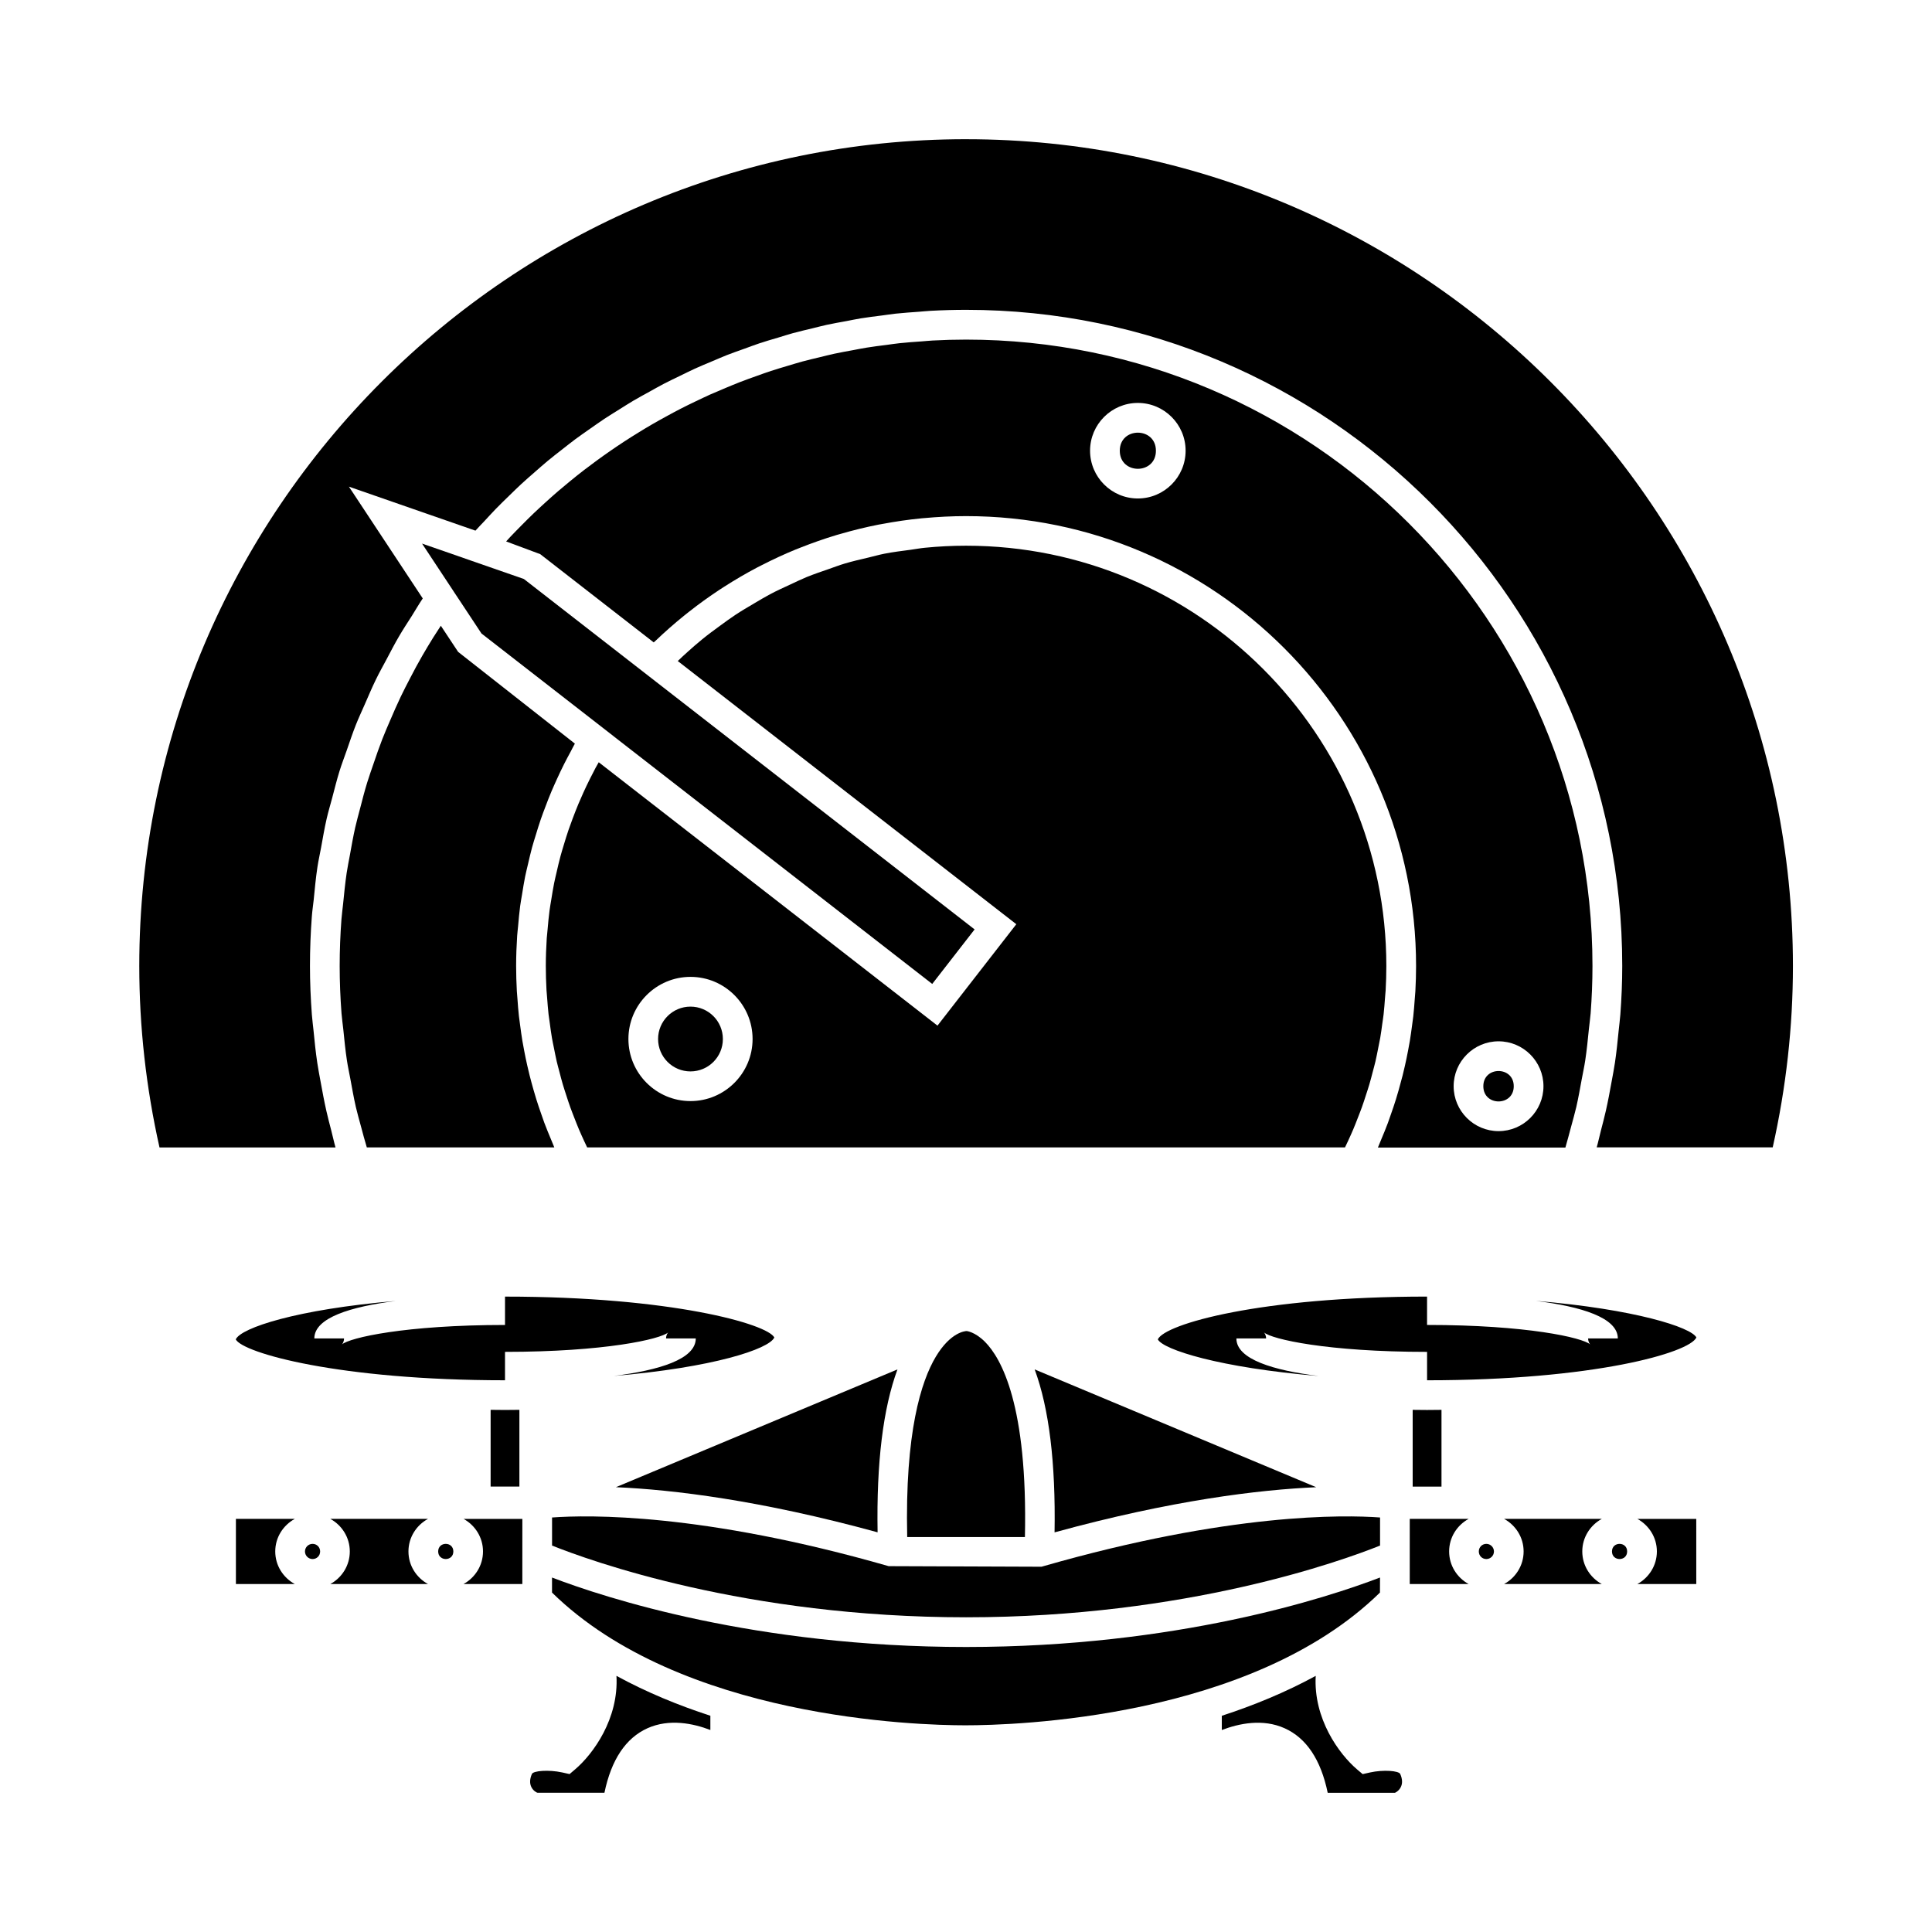 <?xml version="1.0" encoding="UTF-8"?>
<!-- Uploaded to: SVG Repo, www.svgrepo.com, Generator: SVG Repo Mixer Tools -->
<svg fill="#000000" width="800px" height="800px" version="1.1" viewBox="144 144 512 512" xmlns="http://www.w3.org/2000/svg">
 <g>
  <path d="m307.22 538.12c15.16 0.66 38.32 3.449 69.352 11.961-0.316-18.43 1.449-32.863 5.269-43.176z"/>
  <path d="m296.43 612.88-1.492 1.27-1.926-0.43c-3.621-0.793-7.684-0.453-8.051 0.402-0.598 1.363-0.629 2.551-0.105 3.543 0.516 0.961 1.363 1.395 1.594 1.434l17.734-0.004c1.816-8.758 5.648-14.504 11.418-17.102 5.809-2.602 12.145-1.258 16.652 0.473v-3.777c-8.438-2.738-16.895-6.207-24.887-10.57 0.645 11.344-6.176 20.707-10.938 24.762z"/>
  <path d="m507.03 613.73-1.914 0.43-1.5-1.27c-4.762-4.059-11.582-13.43-10.938-24.766-7.992 4.359-16.449 7.828-24.887 10.574v3.777c4.508-1.73 10.844-3.082 16.648-0.469 5.773 2.594 9.605 8.34 11.414 17.098h17.82c0.148-0.035 0.992-0.469 1.508-1.422 0.535-0.988 0.5-2.184-0.105-3.555-0.379-0.855-4.418-1.199-8.047-0.398z"/>
  <path d="m509.72 562.06c-14.098 5.391-53.906 18.41-109.7 18.41-55.809 0-95.629-13.016-109.73-18.406v3.984c34.105 33.418 96.91 35.176 109.47 35.176 0.043 0 0.094-0.004 0.141 0 12.879 0 75.699-1.758 109.8-35.176z"/>
  <path d="m206.48 498.95c1.844 3.57 27.258 10.836 71.352 10.836v-7.527c26.441 0 41.219-3.363 43.254-5.164-0.148 0.133-0.57 0.707-0.57 1.602h7.871c0 5.531-9.781 8.438-21.707 9.941 26.234-2.211 41.133-7.109 42.523-10.191-1.836-3.562-27.254-10.832-71.371-10.832v7.516c-26.43 0-41.203 3.371-43.227 5.168 0.141-0.133 0.566-0.707 0.566-1.594h-7.871c0-5.516 9.707-8.422 21.562-9.934-26.156 2.219-40.996 7.113-42.383 10.18z"/>
  <path d="m272 555.15c0 3.731-2.098 6.949-5.16 8.633h15.586v-5.039l0.004-12.223h-15.586c3.059 1.68 5.156 4.902 5.156 8.629z"/>
  <path d="m274.02 517.62v20.34h7.625v-20.34c-2.078 0.031-3.449 0.035-3.824 0.035-0.367 0.004-1.73-0.004-3.801-0.035z"/>
  <path d="m290.3 546.15v7.441c9.957 3.992 51.289 19.008 109.73 19.008 58.422 0 99.742-15.016 109.7-19.008v-7.441c-9.562-0.699-39.816-1.27-89.184 12.898l-0.535 0.152-40.508-0.152c-49.383-14.176-79.641-13.598-89.195-12.898z"/>
  <path d="m423.47 550.09c31.027-8.512 54.18-11.301 69.344-11.961l-74.617-31.219c3.812 10.309 5.582 24.746 5.273 43.18z"/>
  <path d="m404.98 499.55c-2.641-2.617-4.777-2.809-4.801-2.809-0.355 0.012-4.246 0.227-8.184 6.809-3.856 6.449-8.203 19.98-7.578 47.777h31.195c0.77-34.891-6.254-47.422-10.633-51.777z"/>
  <path d="m583.09 555.15c0 3.731-2.106 6.949-5.168 8.633h15.609l-0.004-17.262h-15.609c3.062 1.68 5.172 4.902 5.172 8.629z"/>
  <path d="m551.05 488.75c11.918 1.5 21.691 4.418 21.691 9.949h-7.871c0 0.887 0.426 1.457 0.566 1.594-2.031-1.805-16.805-5.168-43.25-5.168v-7.516c-44.098 0-69.516 7.273-71.352 11.34 1.395 2.703 16.332 7.519 42.637 9.707-11.973-1.496-21.816-4.414-21.816-9.957h7.871c0-0.887-0.426-1.465-0.57-1.602 2.035 1.805 16.805 5.164 43.234 5.164v7.527c44.098 0 69.531-7.273 71.371-11.348-1.391-2.688-16.277-7.5-42.512-9.691z"/>
  <path d="m252.69 323.71c-0.844 1.625-1.691 3.25-2.481 4.902-0.988 2.062-1.895 4.156-2.793 6.25-0.715 1.66-1.438 3.316-2.094 5-0.84 2.152-1.59 4.336-2.332 6.523-0.57 1.676-1.176 3.344-1.691 5.031-0.699 2.266-1.285 4.566-1.879 6.871-0.426 1.648-0.898 3.297-1.273 4.961-0.547 2.426-0.977 4.879-1.418 7.332-0.285 1.578-0.621 3.144-0.855 4.734-0.402 2.715-0.672 5.457-0.945 8.203-0.133 1.359-0.336 2.703-0.438 4.062-0.309 4.113-0.473 8.25-0.473 12.41 0 4.207 0.172 8.402 0.488 12.574 0.109 1.41 0.324 2.801 0.469 4.207 0.277 2.754 0.547 5.519 0.965 8.262 0.25 1.652 0.613 3.297 0.918 4.945 0.453 2.461 0.887 4.922 1.441 7.367 0.402 1.742 0.906 3.465 1.371 5.195 0.488 1.848 0.988 3.695 1.539 5.527h49.684c-0.059-0.121-0.105-0.25-0.152-0.379-0.258-0.578-0.484-1.172-0.723-1.754-0.613-1.453-1.211-2.922-1.77-4.398-0.277-0.75-0.531-1.5-0.793-2.258-0.469-1.328-0.922-2.66-1.34-4.004-0.258-0.82-0.492-1.645-0.73-2.465-0.367-1.289-0.723-2.594-1.051-3.894-0.215-0.855-0.414-1.711-0.609-2.57-0.301-1.297-0.562-2.602-0.812-3.91-0.164-0.867-0.332-1.727-0.477-2.598-0.219-1.344-0.41-2.699-0.586-4.047-0.109-0.836-0.23-1.668-0.332-2.516-0.164-1.48-0.277-2.977-0.383-4.477-0.059-0.715-0.125-1.422-0.168-2.141-0.117-2.215-0.188-4.441-0.188-6.676 0-2.672 0.102-5.332 0.273-7.981 0.059-0.859 0.172-1.715 0.25-2.578 0.156-1.785 0.316-3.562 0.547-5.332 0.137-1.027 0.332-2.043 0.5-3.066 0.258-1.59 0.504-3.176 0.82-4.75 0.219-1.086 0.5-2.156 0.746-3.234 0.348-1.492 0.688-2.984 1.086-4.465 0.305-1.105 0.652-2.199 0.988-3.289 0.438-1.422 0.867-2.852 1.355-4.258 0.383-1.117 0.809-2.215 1.227-3.32 0.516-1.359 1.027-2.715 1.602-4.051 0.473-1.117 0.98-2.219 1.48-3.328 0.586-1.281 1.191-2.562 1.828-3.824 0.562-1.125 1.164-2.234 1.762-3.344 0.379-0.699 0.715-1.418 1.105-2.098l-30.941-24.312-4.582-6.926c-0.672 1.035-1.363 2.074-2.016 3.121-0.973 1.57-1.926 3.144-2.844 4.738-1.156 1.984-2.227 4-3.277 6.023z"/>
  <path d="m533.2 546.52h-15.602v17.262h15.602c-3.066-1.68-5.164-4.902-5.164-8.633 0-3.734 2.098-6.949 5.164-8.629z"/>
  <path d="m522.19 517.66c-0.371 0-1.742-0.004-3.816-0.035v20.34h7.637v-20.34c-2.07 0.027-3.445 0.035-3.82 0.035z"/>
  <path d="m537.9 553.14c-1.125 0-2 0.883-2 2.012s0.875 2.012 2 2.012c1.105 0 2.012-0.902 2.012-2.012-0.004-1.109-0.906-2.012-2.012-2.012z"/>
  <path d="m575.21 555.15c0 2.68-4.019 2.68-4.019 0 0-2.68 4.019-2.68 4.019 0"/>
  <path d="m568.49 546.52h-25.883c3.066 1.68 5.168 4.902 5.168 8.633s-2.106 6.949-5.168 8.633h25.883c-3.066-1.68-5.168-4.902-5.168-8.633-0.004-3.731 2.102-6.953 5.168-8.633z"/>
  <path d="m257.42 546.52h-25.879c3.059 1.68 5.16 4.902 5.16 8.633s-2.098 6.949-5.16 8.633h25.879c-3.07-1.68-5.176-4.902-5.176-8.633s2.106-6.953 5.176-8.633z"/>
  <path d="m264.45 291.04-8.602-2.984 7.473 11.309 0.734 1.113 0.336 0.52 1.141 1.715 6.066 9.172 35.066 27.258-0.004 0.008 84.391 65.605 11.23-14.449-84.383-65.598-35.07-27.27-14.176-4.93h0.004z"/>
  <path d="m222.12 546.52h-15.602v17.262h15.602c-3.07-1.68-5.176-4.902-5.176-8.633 0-3.734 2.109-6.949 5.176-8.629z"/>
  <path d="m226.84 553.14c-1.113 0-2.019 0.902-2.019 2.012 0 1.105 0.906 2.012 2.019 2.012 1.125 0 2-0.883 2-2.012s-0.879-2.012-2-2.012z"/>
  <path d="m560.37 442.55c0.461-1.73 0.965-3.453 1.371-5.195 0.555-2.445 0.992-4.914 1.441-7.367 0.305-1.648 0.668-3.289 0.918-4.945 0.414-2.738 0.688-5.504 0.965-8.262 0.141-1.406 0.355-2.797 0.469-4.207 0.316-4.176 0.488-8.371 0.488-12.574 0-91.531-74.465-166-166-166-2.961 0-5.918 0.082-8.859 0.242-0.965 0.051-1.914 0.156-2.875 0.227-1.973 0.137-3.945 0.273-5.91 0.484-1.164 0.121-2.312 0.309-3.473 0.457-1.742 0.219-3.484 0.43-5.215 0.715-1.238 0.199-2.473 0.453-3.711 0.684-1.625 0.301-3.258 0.582-4.875 0.934-1.281 0.277-2.547 0.605-3.82 0.914-1.555 0.367-3.106 0.734-4.644 1.148-1.297 0.352-2.57 0.75-3.856 1.133-1.492 0.445-2.984 0.883-4.473 1.371-1.289 0.418-2.562 0.887-3.84 1.344-1.449 0.52-2.902 1.027-4.328 1.586-1.281 0.5-2.539 1.027-3.809 1.555-1.406 0.582-2.809 1.176-4.203 1.793-1.254 0.566-2.504 1.172-3.746 1.762-1.363 0.656-2.731 1.312-4.066 2.004-1.238 0.637-2.465 1.297-3.684 1.969-1.316 0.719-2.629 1.441-3.93 2.199-1.207 0.703-2.41 1.426-3.602 2.168-1.281 0.781-2.551 1.586-3.809 2.41-1.176 0.766-2.332 1.555-3.488 2.348-1.234 0.855-2.465 1.727-3.68 2.617-1.133 0.828-2.262 1.676-3.379 2.531-1.195 0.922-2.371 1.863-3.547 2.824-1.086 0.887-2.168 1.785-3.238 2.703-1.156 0.992-2.293 2.012-3.422 3.035-1.039 0.949-2.078 1.895-3.098 2.871-1.105 1.059-2.195 2.141-3.273 3.238-0.988 0.996-1.977 2-2.949 3.027-0.367 0.387-0.723 0.797-1.086 1.195l9.027 3.363 30.078 23.387c0.164-0.156 0.34-0.289 0.508-0.445 2.461-2.348 4.996-4.582 7.613-6.691 0.395-0.32 0.781-0.629 1.18-0.938 2.633-2.078 5.344-4.031 8.113-5.856 0.414-0.277 0.836-0.547 1.25-0.809 2.809-1.801 5.672-3.481 8.605-5.031 0.418-0.219 0.84-0.43 1.266-0.645 2.969-1.523 6-2.934 9.086-4.199 0.398-0.164 0.809-0.316 1.211-0.477 3.144-1.242 6.328-2.367 9.574-3.344 0.355-0.109 0.723-0.199 1.086-0.309 3.312-0.961 6.672-1.789 10.078-2.461 0.289-0.059 0.578-0.102 0.871-0.152 3.5-0.656 7.031-1.188 10.605-1.527 0.172-0.02 0.348-0.027 0.52-0.043 3.711-0.34 7.445-0.535 11.219-0.535 65.754 0 119.25 53.492 119.25 119.25 0 2.242-0.074 4.465-0.188 6.676-0.043 0.719-0.109 1.426-0.168 2.141-0.109 1.496-0.219 2.992-0.383 4.477-0.102 0.84-0.215 1.676-0.332 2.516-0.18 1.355-0.367 2.707-0.586 4.047-0.148 0.871-0.316 1.73-0.477 2.598-0.25 1.309-0.52 2.613-0.812 3.91-0.195 0.859-0.395 1.715-0.609 2.57-0.332 1.301-0.684 2.602-1.051 3.894-0.234 0.824-0.473 1.645-0.73 2.465-0.414 1.344-0.871 2.676-1.34 4.004-0.27 0.754-0.52 1.508-0.793 2.258-0.551 1.477-1.156 2.945-1.77 4.398-0.242 0.582-0.469 1.176-0.723 1.754-0.051 0.125-0.102 0.258-0.152 0.379h49.684c0.539-1.867 1.035-3.715 1.523-5.562zm-114.83-166.45c-6.981 0-12.66-5.68-12.66-12.66s5.68-12.66 12.66-12.66c6.981 0 12.66 5.68 12.66 12.66s-5.68 12.66-12.66 12.66zm95.594 167.66c-6.559 0-11.902-5.344-11.902-11.902 0-6.559 5.344-11.902 11.902-11.902 6.559 0 11.902 5.344 11.902 11.902 0 6.562-5.34 11.902-11.902 11.902z"/>
  <path d="m400.02 180.89c-120.82 0-219.11 98.289-219.11 219.11 0 16.074 1.801 32.234 5.359 48.082h46.645c-0.426-1.484-0.734-2.992-1.125-4.488-0.453-1.742-0.914-3.481-1.309-5.238-0.57-2.531-1.043-5.086-1.508-7.641-0.301-1.668-0.637-3.332-0.883-5.012-0.426-2.832-0.719-5.688-0.996-8.543-0.137-1.422-0.34-2.828-0.445-4.258-0.32-4.281-0.504-8.59-0.504-12.906 0-4.43 0.172-8.832 0.504-13.211 0.109-1.441 0.332-2.875 0.484-4.312 0.293-2.918 0.555-5.836 0.996-8.723 0.258-1.711 0.645-3.394 0.957-5.102 0.473-2.578 0.902-5.164 1.492-7.719 0.414-1.816 0.961-3.594 1.434-5.391 0.637-2.398 1.223-4.809 1.961-7.176 0.57-1.848 1.27-3.648 1.906-5.473 0.789-2.273 1.543-4.551 2.43-6.789 0.734-1.852 1.586-3.656 2.383-5.484 0.945-2.156 1.848-4.32 2.883-6.438 0.891-1.848 1.898-3.633 2.867-5.449 1.082-2.043 2.129-4.09 3.301-6.082 1.066-1.832 2.234-3.602 3.375-5.391 0.98-1.547 1.879-3.137 2.918-4.664l-19.57-29.625 33.535 11.66c0.793-0.891 1.633-1.73 2.441-2.602 1.008-1.09 2.012-2.188 3.043-3.254 1.145-1.172 2.309-2.297 3.484-3.438 1.066-1.035 2.121-2.078 3.211-3.086 1.195-1.102 2.418-2.156 3.637-3.223 1.117-0.977 2.219-1.957 3.359-2.902 1.25-1.035 2.535-2.031 3.816-3.027 1.156-0.902 2.297-1.82 3.469-2.691 1.312-0.977 2.656-1.895 3.988-2.832 1.191-0.828 2.363-1.668 3.57-2.473 1.359-0.902 2.746-1.754 4.125-2.613 1.227-0.766 2.449-1.555 3.695-2.289 1.406-0.828 2.84-1.602 4.266-2.387 1.254-0.699 2.504-1.41 3.773-2.074 1.465-0.766 2.961-1.465 4.449-2.188 1.27-0.613 2.531-1.254 3.82-1.844 1.516-0.691 3.066-1.324 4.602-1.969 1.285-0.539 2.562-1.105 3.863-1.621 1.57-0.613 3.164-1.164 4.75-1.73 1.297-0.469 2.586-0.965 3.898-1.402 1.625-0.547 3.269-1.008 4.918-1.5 1.297-0.395 2.586-0.812 3.894-1.176 1.695-0.469 3.41-0.855 5.121-1.27 1.285-0.309 2.555-0.656 3.848-0.938 1.746-0.379 3.516-0.684 5.281-1.008 1.273-0.242 2.539-0.516 3.824-0.723 1.832-0.301 3.68-0.516 5.527-0.754 1.227-0.156 2.449-0.355 3.684-0.492 2.059-0.219 4.129-0.355 6.203-0.508 1.035-0.074 2.062-0.188 3.102-0.246 3.113-0.168 6.238-0.258 9.379-0.258 95.875 0 173.87 77.996 173.87 173.87 0 4.312-0.184 8.621-0.504 12.906-0.105 1.422-0.309 2.832-0.445 4.258-0.285 2.856-0.57 5.711-0.996 8.543-0.246 1.68-0.582 3.344-0.883 5.012-0.461 2.555-0.934 5.113-1.508 7.641-0.395 1.758-0.855 3.496-1.309 5.238-0.387 1.496-0.699 3-1.125 4.488h46.645c3.559-15.855 5.359-32.012 5.359-48.082-0.027-120.8-98.316-219.09-219.13-219.09z"/>
  <path d="m545.16 431.86c0 5.375-8.062 5.375-8.062 0 0-5.371 8.062-5.371 8.062 0"/>
  <path d="m335.57 419.35c0 4.742-3.844 8.586-8.586 8.586-4.742 0-8.586-3.844-8.586-8.586 0-4.742 3.844-8.586 8.586-8.586 4.742 0 8.586 3.844 8.586 8.586"/>
  <path d="m501.33 446.19c0.441-0.965 0.883-1.922 1.289-2.891 0.426-1.004 0.82-2.019 1.211-3.035 0.371-0.961 0.754-1.91 1.102-2.883 0.371-1.043 0.715-2.094 1.051-3.152 0.316-0.957 0.629-1.906 0.914-2.867 0.324-1.09 0.598-2.188 0.887-3.285 0.246-0.938 0.508-1.875 0.73-2.816 0.27-1.156 0.488-2.312 0.719-3.473 0.18-0.906 0.379-1.812 0.539-2.723 0.215-1.242 0.379-2.5 0.547-3.754 0.117-0.84 0.258-1.676 0.352-2.523 0.156-1.418 0.262-2.844 0.367-4.273 0.051-0.699 0.133-1.387 0.172-2.078 0.117-2.137 0.184-4.277 0.184-6.438 0-61.414-49.965-111.38-111.38-111.38-3.688 0-7.344 0.188-10.965 0.547-1.219 0.117-2.414 0.355-3.621 0.516-2.379 0.316-4.766 0.605-7.106 1.066-1.422 0.285-2.812 0.684-4.227 1.02-2.082 0.492-4.176 0.965-6.223 1.578-1.477 0.441-2.918 0.996-4.371 1.5-1.922 0.668-3.848 1.316-5.731 2.082-1.469 0.605-2.902 1.309-4.34 1.977-1.805 0.828-3.609 1.648-5.363 2.582-1.434 0.762-2.824 1.605-4.227 2.43-1.691 0.992-3.379 1.984-5.016 3.07-1.387 0.918-2.723 1.906-4.066 2.887-1.574 1.148-3.137 2.297-4.66 3.539-1.316 1.066-2.594 2.199-3.867 3.336-0.887 0.789-1.754 1.609-2.617 2.43l89.719 69.746-20.891 26.879-89.773-69.797c-0.277 0.5-0.566 0.988-0.84 1.492-0.508 0.949-0.996 1.906-1.477 2.871-0.621 1.238-1.211 2.488-1.785 3.746-0.441 0.973-0.867 1.945-1.281 2.93-0.535 1.285-1.039 2.578-1.527 3.879-0.367 0.988-0.738 1.977-1.082 2.977-0.457 1.328-0.867 2.672-1.27 4.019-0.305 0.992-0.605 1.988-0.875 2.984-0.371 1.387-0.699 2.777-1.012 4.172-0.23 0.988-0.473 1.977-0.672 2.969-0.293 1.453-0.523 2.93-0.762 4.398-0.148 0.949-0.332 1.891-0.453 2.844-0.219 1.633-0.363 3.269-0.508 4.918-0.074 0.805-0.172 1.605-0.23 2.41-0.156 2.457-0.25 4.918-0.25 7.383 0 2.156 0.066 4.297 0.184 6.438 0.043 0.707 0.121 1.406 0.172 2.109 0.109 1.418 0.211 2.832 0.367 4.242 0.102 0.855 0.242 1.707 0.355 2.555 0.168 1.242 0.332 2.492 0.547 3.727 0.156 0.914 0.355 1.816 0.539 2.723 0.23 1.16 0.453 2.32 0.719 3.473 0.219 0.945 0.484 1.879 0.73 2.816 0.289 1.098 0.562 2.195 0.887 3.285 0.285 0.965 0.605 1.914 0.914 2.875 0.34 1.051 0.676 2.094 1.051 3.137 0.348 0.973 0.73 1.93 1.102 2.891 0.395 1.012 0.789 2.027 1.211 3.027 0.41 0.973 0.852 1.926 1.289 2.891 0.293 0.629 0.586 1.258 0.891 1.891h200.83c0.301-0.629 0.602-1.258 0.895-1.887zm-174.34-10.391c-9.074 0-16.453-7.379-16.453-16.453 0-9.074 7.379-16.465 16.453-16.465s16.453 7.383 16.453 16.465c0 9.074-7.383 16.453-16.453 16.453z"/>
  <path d="m450.33 263.45c0 6.383-9.574 6.383-9.574 0 0-6.383 9.574-6.383 9.574 0"/>
  <path d="m264.14 555.15c0 2.68-4.019 2.68-4.019 0 0-2.68 4.019-2.68 4.019 0"/>
 </g>
</svg>
